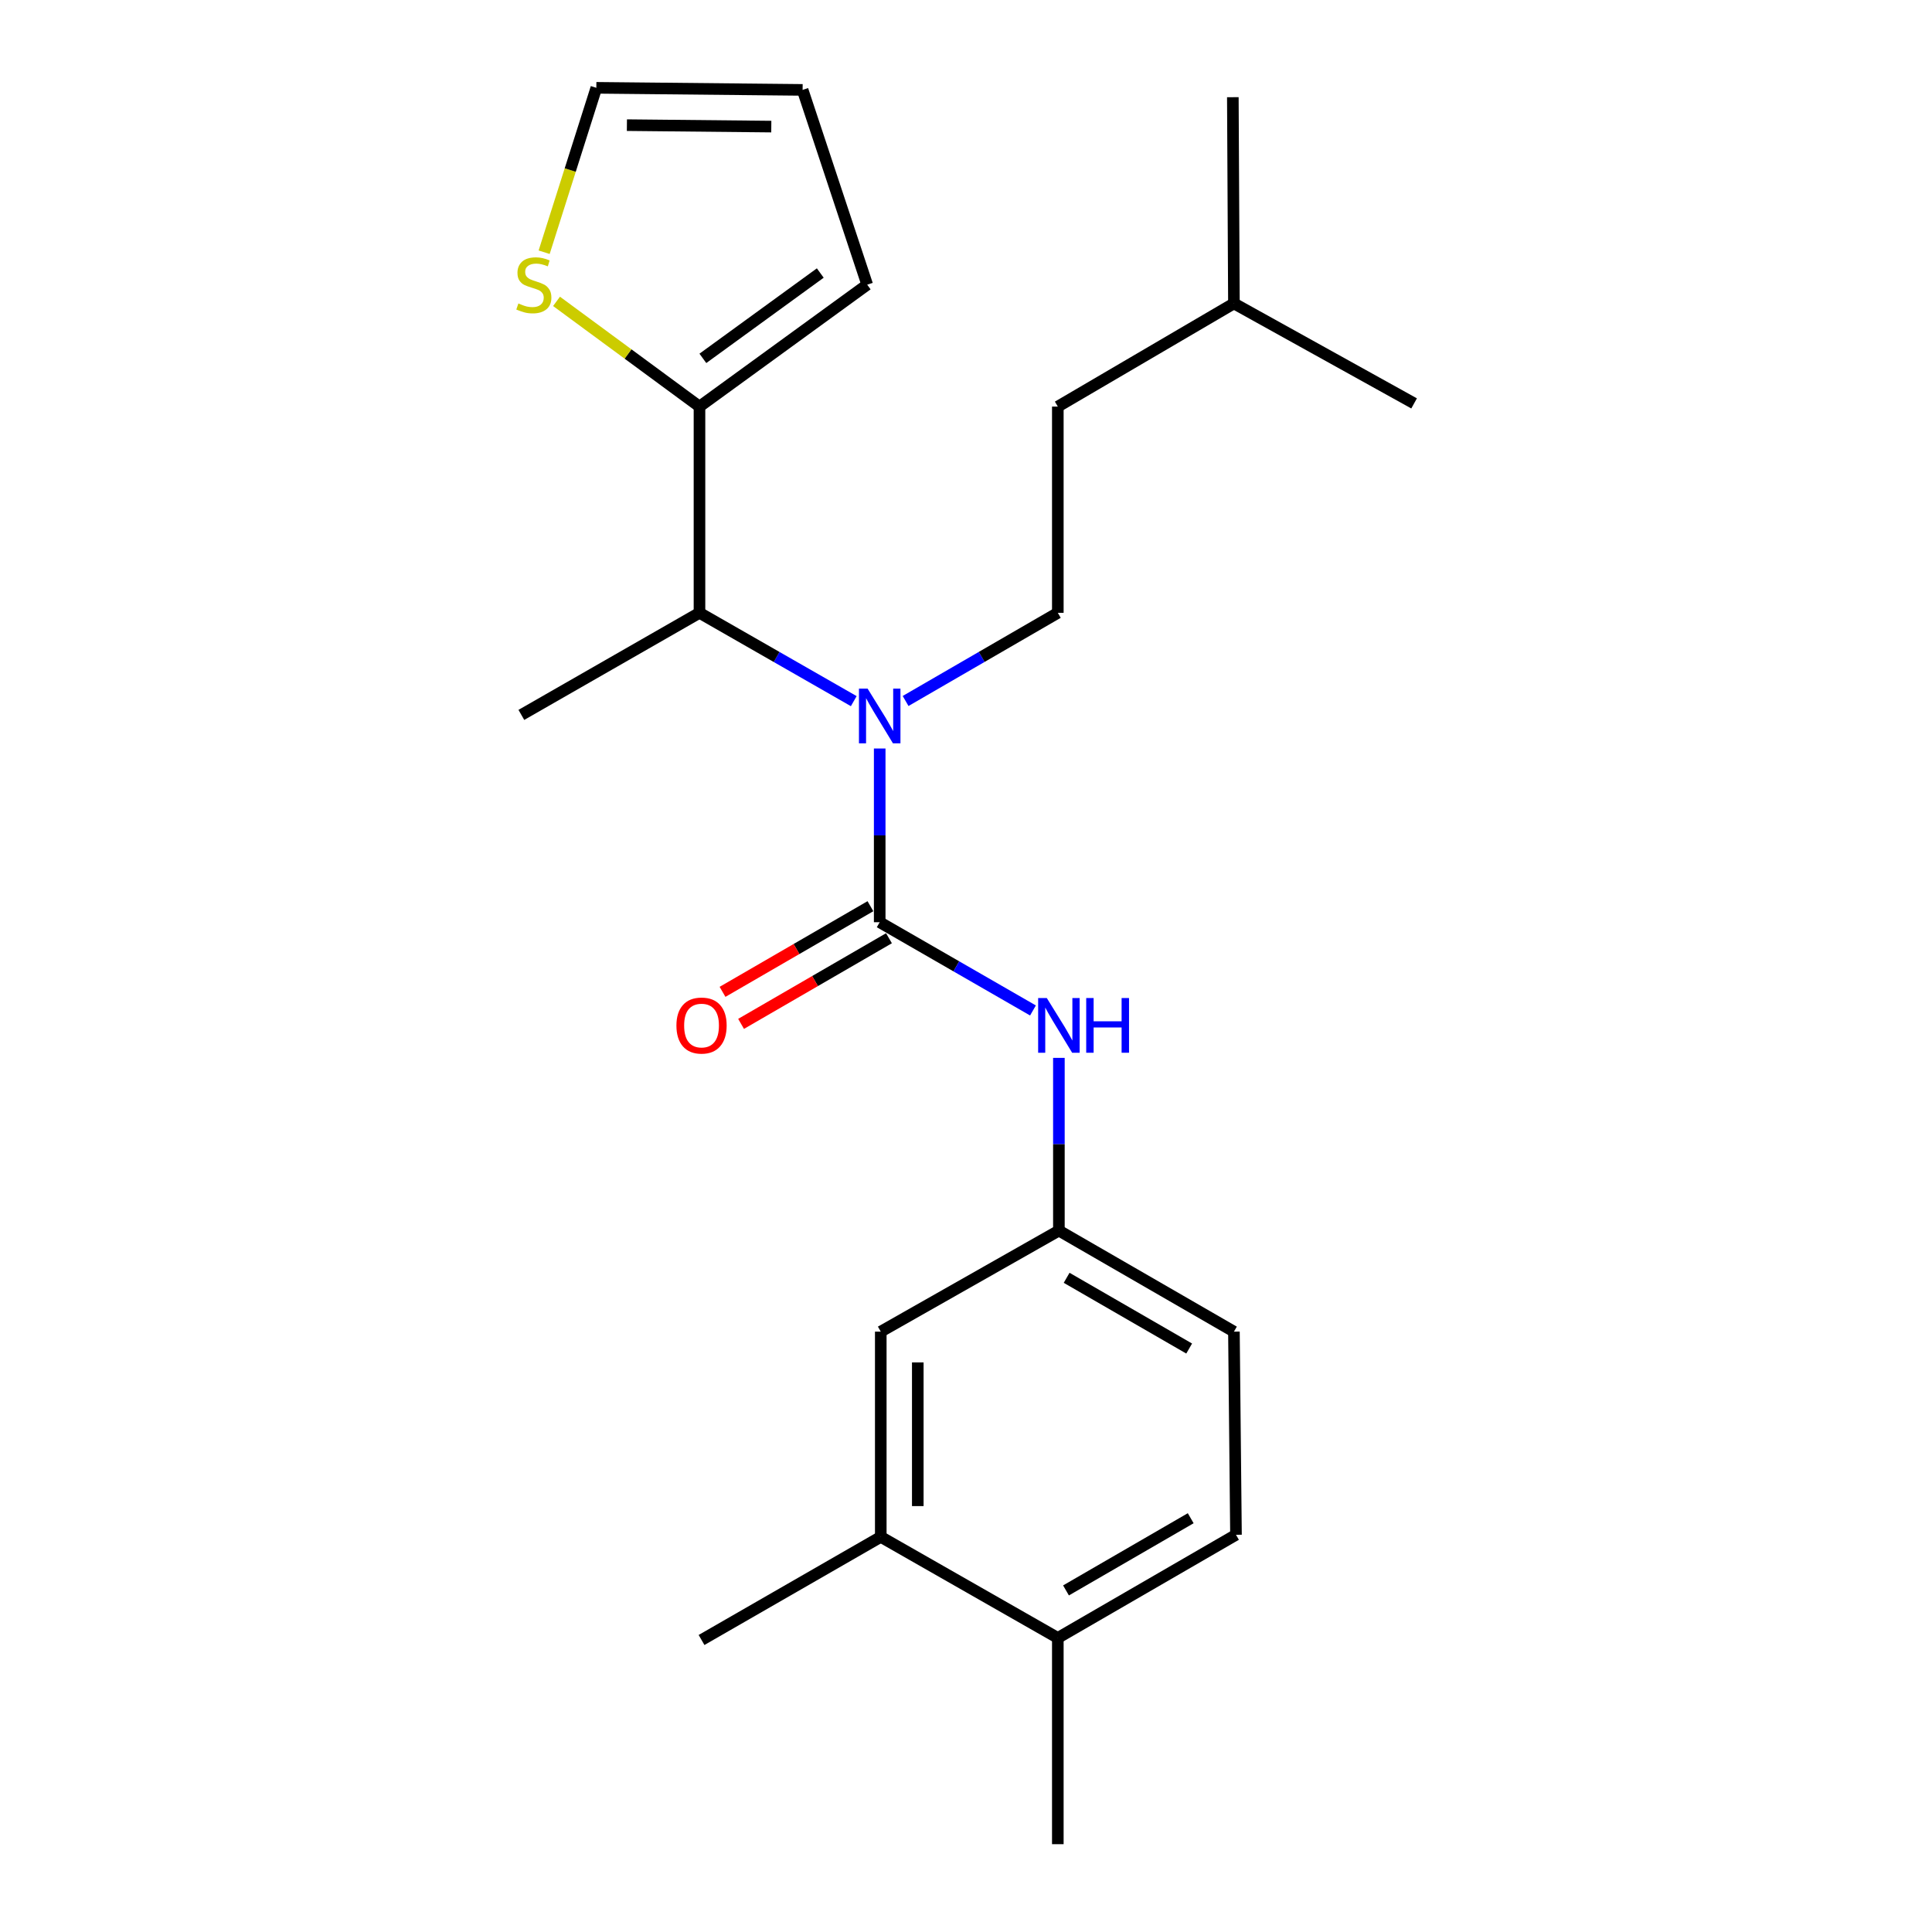 <?xml version='1.0' encoding='iso-8859-1'?>
<svg version='1.1' baseProfile='full'
              xmlns='http://www.w3.org/2000/svg'
                      xmlns:rdkit='http://www.rdkit.org/xml'
                      xmlns:xlink='http://www.w3.org/1999/xlink'
                  xml:space='preserve'
width='1000px' height='1000px' viewBox='0 0 1000 1000'>
<!-- END OF HEADER -->
<rect style='opacity:1.0;fill:#FFFFFF;stroke:none' width='1000' height='1000' x='0' y='0'> </rect>
<path class='bond-0' d='M 455.332,477.34 L 455.332,432.382' style='fill:none;fill-rule:evenodd;stroke:#000000;stroke-width:6px;stroke-linecap:butt;stroke-linejoin:miter;stroke-opacity:1' />
<path class='bond-0' d='M 455.332,432.382 L 455.332,387.424' style='fill:none;fill-rule:evenodd;stroke:#0000FF;stroke-width:6px;stroke-linecap:butt;stroke-linejoin:miter;stroke-opacity:1' />
<path class='bond-1' d='M 455.332,477.34 L 494.998,500.177' style='fill:none;fill-rule:evenodd;stroke:#000000;stroke-width:6px;stroke-linecap:butt;stroke-linejoin:miter;stroke-opacity:1' />
<path class='bond-1' d='M 494.998,500.177 L 534.664,523.015' style='fill:none;fill-rule:evenodd;stroke:#0000FF;stroke-width:6px;stroke-linecap:butt;stroke-linejoin:miter;stroke-opacity:1' />
<path class='bond-7' d='M 450.531,469.05 L 412.255,491.214' style='fill:none;fill-rule:evenodd;stroke:#000000;stroke-width:6px;stroke-linecap:butt;stroke-linejoin:miter;stroke-opacity:1' />
<path class='bond-7' d='M 412.255,491.214 L 373.979,513.379' style='fill:none;fill-rule:evenodd;stroke:#FF0000;stroke-width:6px;stroke-linecap:butt;stroke-linejoin:miter;stroke-opacity:1' />
<path class='bond-7' d='M 460.132,485.629 L 421.856,507.794' style='fill:none;fill-rule:evenodd;stroke:#000000;stroke-width:6px;stroke-linecap:butt;stroke-linejoin:miter;stroke-opacity:1' />
<path class='bond-7' d='M 421.856,507.794 L 383.58,529.958' style='fill:none;fill-rule:evenodd;stroke:#FF0000;stroke-width:6px;stroke-linecap:butt;stroke-linejoin:miter;stroke-opacity:1' />
<path class='bond-3' d='M 441.905,362.909 L 401.978,340.052' style='fill:none;fill-rule:evenodd;stroke:#0000FF;stroke-width:6px;stroke-linecap:butt;stroke-linejoin:miter;stroke-opacity:1' />
<path class='bond-3' d='M 401.978,340.052 L 362.051,317.196' style='fill:none;fill-rule:evenodd;stroke:#000000;stroke-width:6px;stroke-linecap:butt;stroke-linejoin:miter;stroke-opacity:1' />
<path class='bond-5' d='M 468.735,362.832 L 508.131,340.014' style='fill:none;fill-rule:evenodd;stroke:#0000FF;stroke-width:6px;stroke-linecap:butt;stroke-linejoin:miter;stroke-opacity:1' />
<path class='bond-5' d='M 508.131,340.014 L 547.527,317.196' style='fill:none;fill-rule:evenodd;stroke:#000000;stroke-width:6px;stroke-linecap:butt;stroke-linejoin:miter;stroke-opacity:1' />
<path class='bond-8' d='M 548.08,547.554 L 548.08,592.253' style='fill:none;fill-rule:evenodd;stroke:#0000FF;stroke-width:6px;stroke-linecap:butt;stroke-linejoin:miter;stroke-opacity:1' />
<path class='bond-8' d='M 548.08,592.253 L 548.08,636.951' style='fill:none;fill-rule:evenodd;stroke:#000000;stroke-width:6px;stroke-linecap:butt;stroke-linejoin:miter;stroke-opacity:1' />
<path class='bond-2' d='M 362.051,210.452 L 362.051,317.196' style='fill:none;fill-rule:evenodd;stroke:#000000;stroke-width:6px;stroke-linecap:butt;stroke-linejoin:miter;stroke-opacity:1' />
<path class='bond-4' d='M 362.051,210.452 L 325.055,183.22' style='fill:none;fill-rule:evenodd;stroke:#000000;stroke-width:6px;stroke-linecap:butt;stroke-linejoin:miter;stroke-opacity:1' />
<path class='bond-4' d='M 325.055,183.22 L 288.058,155.988' style='fill:none;fill-rule:evenodd;stroke:#CCCC00;stroke-width:6px;stroke-linecap:butt;stroke-linejoin:miter;stroke-opacity:1' />
<path class='bond-9' d='M 362.051,210.452 L 448.86,147.346' style='fill:none;fill-rule:evenodd;stroke:#000000;stroke-width:6px;stroke-linecap:butt;stroke-linejoin:miter;stroke-opacity:1' />
<path class='bond-9' d='M 363.807,185.489 L 424.574,141.315' style='fill:none;fill-rule:evenodd;stroke:#000000;stroke-width:6px;stroke-linecap:butt;stroke-linejoin:miter;stroke-opacity:1' />
<path class='bond-17' d='M 362.051,317.196 L 269.856,370.031' style='fill:none;fill-rule:evenodd;stroke:#000000;stroke-width:6px;stroke-linecap:butt;stroke-linejoin:miter;stroke-opacity:1' />
<path class='bond-11' d='M 281.648,130.553 L 295.155,88.004' style='fill:none;fill-rule:evenodd;stroke:#CCCC00;stroke-width:6px;stroke-linecap:butt;stroke-linejoin:miter;stroke-opacity:1' />
<path class='bond-11' d='M 295.155,88.004 L 308.663,45.455' style='fill:none;fill-rule:evenodd;stroke:#000000;stroke-width:6px;stroke-linecap:butt;stroke-linejoin:miter;stroke-opacity:1' />
<path class='bond-16' d='M 547.527,317.196 L 547.527,210.452' style='fill:none;fill-rule:evenodd;stroke:#000000;stroke-width:6px;stroke-linecap:butt;stroke-linejoin:miter;stroke-opacity:1' />
<path class='bond-6' d='M 455.885,795.488 L 455.885,689.254' style='fill:none;fill-rule:evenodd;stroke:#000000;stroke-width:6px;stroke-linecap:butt;stroke-linejoin:miter;stroke-opacity:1' />
<path class='bond-6' d='M 475.044,779.552 L 475.044,705.189' style='fill:none;fill-rule:evenodd;stroke:#000000;stroke-width:6px;stroke-linecap:butt;stroke-linejoin:miter;stroke-opacity:1' />
<path class='bond-18' d='M 455.885,795.488 L 363.116,848.855' style='fill:none;fill-rule:evenodd;stroke:#000000;stroke-width:6px;stroke-linecap:butt;stroke-linejoin:miter;stroke-opacity:1' />
<path class='bond-23' d='M 455.885,795.488 L 547.527,847.79' style='fill:none;fill-rule:evenodd;stroke:#000000;stroke-width:6px;stroke-linecap:butt;stroke-linejoin:miter;stroke-opacity:1' />
<path class='bond-10' d='M 548.08,636.951 L 455.885,689.254' style='fill:none;fill-rule:evenodd;stroke:#000000;stroke-width:6px;stroke-linecap:butt;stroke-linejoin:miter;stroke-opacity:1' />
<path class='bond-15' d='M 548.08,636.951 L 638.678,689.254' style='fill:none;fill-rule:evenodd;stroke:#000000;stroke-width:6px;stroke-linecap:butt;stroke-linejoin:miter;stroke-opacity:1' />
<path class='bond-15' d='M 552.091,661.389 L 615.51,698' style='fill:none;fill-rule:evenodd;stroke:#000000;stroke-width:6px;stroke-linecap:butt;stroke-linejoin:miter;stroke-opacity:1' />
<path class='bond-13' d='M 448.86,147.346 L 415.429,46.529' style='fill:none;fill-rule:evenodd;stroke:#000000;stroke-width:6px;stroke-linecap:butt;stroke-linejoin:miter;stroke-opacity:1' />
<path class='bond-24' d='M 308.663,45.455 L 415.429,46.529' style='fill:none;fill-rule:evenodd;stroke:#000000;stroke-width:6px;stroke-linecap:butt;stroke-linejoin:miter;stroke-opacity:1' />
<path class='bond-24' d='M 324.485,64.773 L 399.221,65.526' style='fill:none;fill-rule:evenodd;stroke:#000000;stroke-width:6px;stroke-linecap:butt;stroke-linejoin:miter;stroke-opacity:1' />
<path class='bond-12' d='M 547.527,847.79 L 639.743,794.402' style='fill:none;fill-rule:evenodd;stroke:#000000;stroke-width:6px;stroke-linecap:butt;stroke-linejoin:miter;stroke-opacity:1' />
<path class='bond-12' d='M 551.76,823.202 L 616.311,785.83' style='fill:none;fill-rule:evenodd;stroke:#000000;stroke-width:6px;stroke-linecap:butt;stroke-linejoin:miter;stroke-opacity:1' />
<path class='bond-19' d='M 547.527,847.79 L 547.527,954.545' style='fill:none;fill-rule:evenodd;stroke:#000000;stroke-width:6px;stroke-linecap:butt;stroke-linejoin:miter;stroke-opacity:1' />
<path class='bond-14' d='M 639.743,794.402 L 638.678,689.254' style='fill:none;fill-rule:evenodd;stroke:#000000;stroke-width:6px;stroke-linecap:butt;stroke-linejoin:miter;stroke-opacity:1' />
<path class='bond-20' d='M 547.527,210.452 L 638.678,157.053' style='fill:none;fill-rule:evenodd;stroke:#000000;stroke-width:6px;stroke-linecap:butt;stroke-linejoin:miter;stroke-opacity:1' />
<path class='bond-21' d='M 638.678,157.053 L 638.114,50.308' style='fill:none;fill-rule:evenodd;stroke:#000000;stroke-width:6px;stroke-linecap:butt;stroke-linejoin:miter;stroke-opacity:1' />
<path class='bond-22' d='M 638.678,157.053 L 731.938,208.802' style='fill:none;fill-rule:evenodd;stroke:#000000;stroke-width:6px;stroke-linecap:butt;stroke-linejoin:miter;stroke-opacity:1' />
<path  class='atom-1' d='M 449.072 356.435
L 458.352 371.435
Q 459.272 372.915, 460.752 375.595
Q 462.232 378.275, 462.312 378.435
L 462.312 356.435
L 466.072 356.435
L 466.072 384.755
L 462.192 384.755
L 452.232 368.355
Q 451.072 366.435, 449.832 364.235
Q 448.632 362.035, 448.272 361.355
L 448.272 384.755
L 444.592 384.755
L 444.592 356.435
L 449.072 356.435
' fill='#0000FF'/>
<path  class='atom-2' d='M 541.82 516.579
L 551.1 531.579
Q 552.02 533.059, 553.5 535.739
Q 554.98 538.419, 555.06 538.579
L 555.06 516.579
L 558.82 516.579
L 558.82 544.899
L 554.94 544.899
L 544.98 528.499
Q 543.82 526.579, 542.58 524.379
Q 541.38 522.179, 541.02 521.499
L 541.02 544.899
L 537.34 544.899
L 537.34 516.579
L 541.82 516.579
' fill='#0000FF'/>
<path  class='atom-2' d='M 562.22 516.579
L 566.06 516.579
L 566.06 528.619
L 580.54 528.619
L 580.54 516.579
L 584.38 516.579
L 584.38 544.899
L 580.54 544.899
L 580.54 531.819
L 566.06 531.819
L 566.06 544.899
L 562.22 544.899
L 562.22 516.579
' fill='#0000FF'/>
<path  class='atom-5' d='M 268.317 157.066
Q 268.637 157.186, 269.957 157.746
Q 271.277 158.306, 272.717 158.666
Q 274.197 158.986, 275.637 158.986
Q 278.317 158.986, 279.877 157.706
Q 281.437 156.386, 281.437 154.106
Q 281.437 152.546, 280.637 151.586
Q 279.877 150.626, 278.677 150.106
Q 277.477 149.586, 275.477 148.986
Q 272.957 148.226, 271.437 147.506
Q 269.957 146.786, 268.877 145.266
Q 267.837 143.746, 267.837 141.186
Q 267.837 137.626, 270.237 135.426
Q 272.677 133.226, 277.477 133.226
Q 280.757 133.226, 284.477 134.786
L 283.557 137.866
Q 280.157 136.466, 277.597 136.466
Q 274.837 136.466, 273.317 137.626
Q 271.797 138.746, 271.837 140.706
Q 271.837 142.226, 272.597 143.146
Q 273.397 144.066, 274.517 144.586
Q 275.677 145.106, 277.597 145.706
Q 280.157 146.506, 281.677 147.306
Q 283.197 148.106, 284.277 149.746
Q 285.397 151.346, 285.397 154.106
Q 285.397 158.026, 282.757 160.146
Q 280.157 162.226, 275.797 162.226
Q 273.277 162.226, 271.357 161.666
Q 269.477 161.146, 267.237 160.226
L 268.317 157.066
' fill='#CCCC00'/>
<path  class='atom-8' d='M 350.116 530.819
Q 350.116 524.019, 353.476 520.219
Q 356.836 516.419, 363.116 516.419
Q 369.396 516.419, 372.756 520.219
Q 376.116 524.019, 376.116 530.819
Q 376.116 537.699, 372.716 541.619
Q 369.316 545.499, 363.116 545.499
Q 356.876 545.499, 353.476 541.619
Q 350.116 537.739, 350.116 530.819
M 363.116 542.299
Q 367.436 542.299, 369.756 539.419
Q 372.116 536.499, 372.116 530.819
Q 372.116 525.259, 369.756 522.459
Q 367.436 519.619, 363.116 519.619
Q 358.796 519.619, 356.436 522.419
Q 354.116 525.219, 354.116 530.819
Q 354.116 536.539, 356.436 539.419
Q 358.796 542.299, 363.116 542.299
' fill='#FF0000'/>
</svg>

